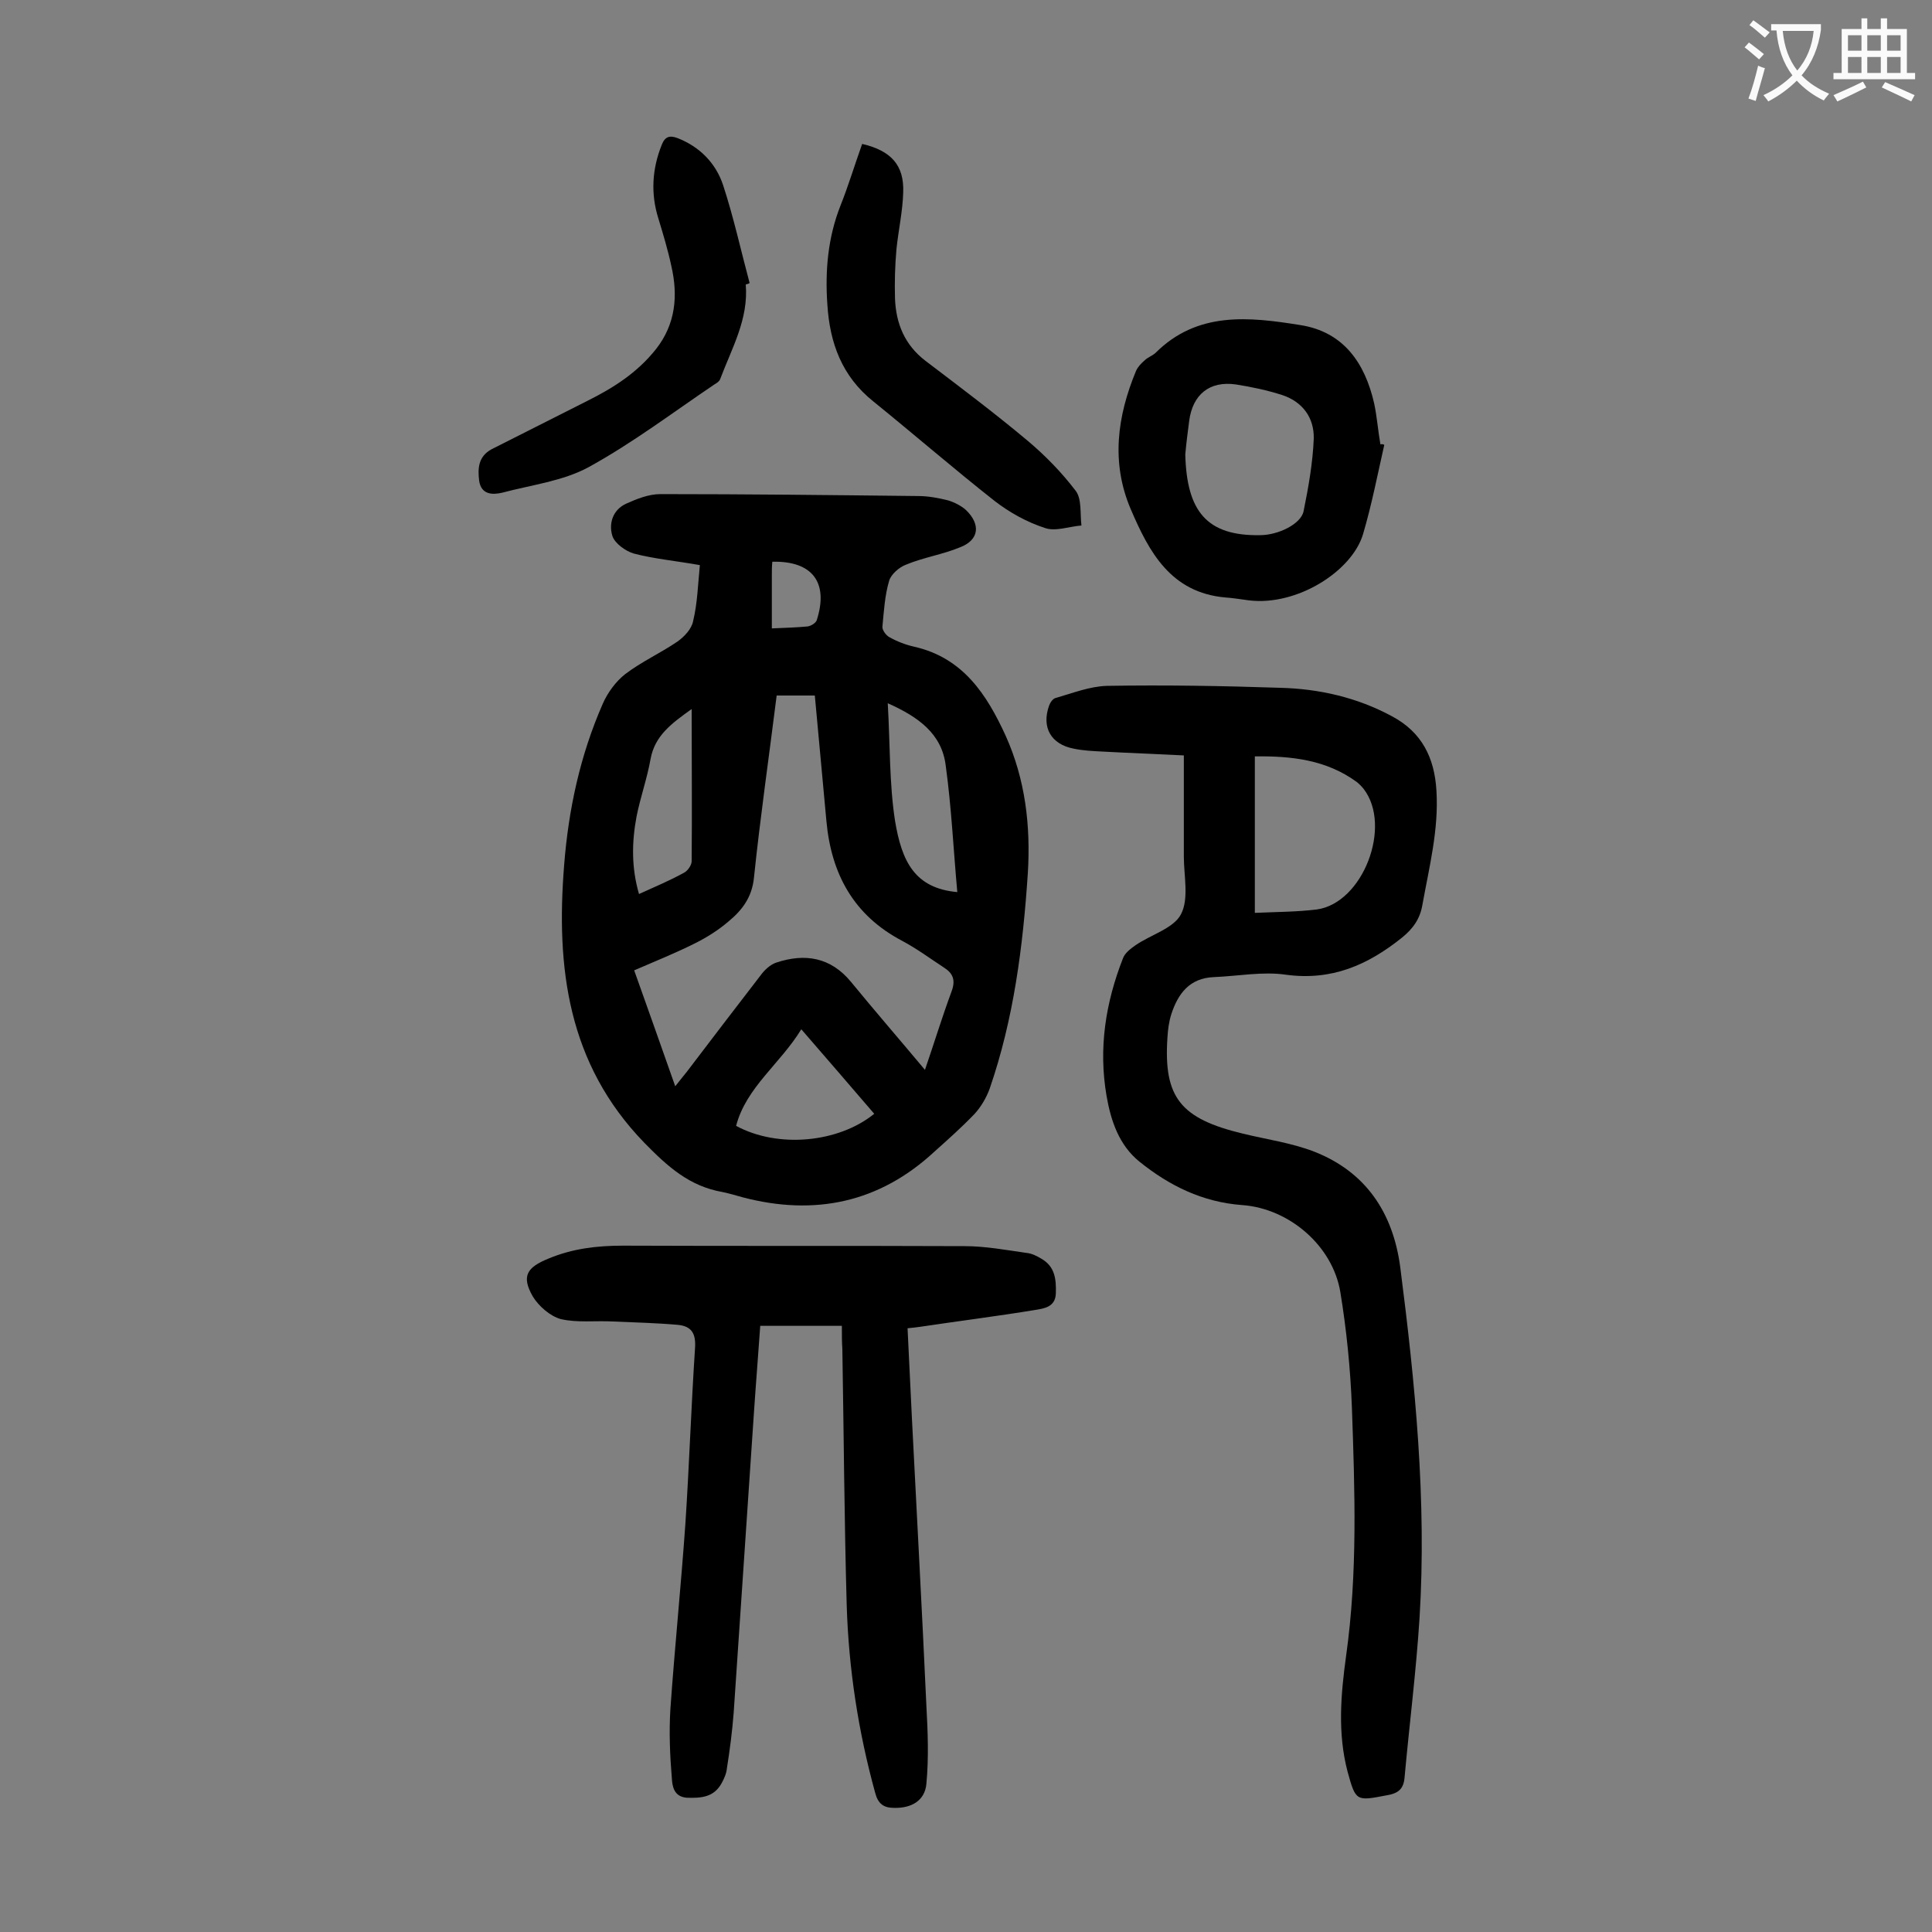 <svg enable-background="new 0 0 400 400" viewBox="0 0 400 400" xmlns="http://www.w3.org/2000/svg"><rect x="0" y="0" width="400" height="400" fill="#808080" stroke="none"/><g fill="#000001"><path d="m144.9 117c-5.1-.9-9.5-1.3-13.7-2.4-1.7-.5-3.9-2.1-4.4-3.6-.8-2.5 0-5.4 2.8-6.7 2.2-1 4.7-2 7.1-2 17.8 0 35.6.2 53.4.4 2.1 0 4.2.4 6.2.9 1.3.4 2.7 1.1 3.7 2 3.1 3 2.7 6.2-1.2 7.7-3.6 1.5-7.6 2.1-11.2 3.6-1.4.5-3.1 2-3.5 3.3-.9 3-1.1 6.3-1.4 9.5-.1.7.7 1.8 1.4 2.2 1.6.9 3.4 1.6 5.2 2 10.1 2.3 15 9.9 18.9 18.4 4.1 9.1 5.2 18.7 4.6 28.5-1 15.1-2.9 30.1-7.9 44.6-.7 1.9-1.8 3.8-3.2 5.3-2.6 2.7-5.4 5.2-8.2 7.7-11.4 10.6-24.8 13.4-39.7 9.5-1.4-.4-2.8-.8-4.2-1.1-6.9-1.2-11.4-5.3-16.2-10.2-15.9-16.4-18.3-36.3-16.6-57.5.9-11.5 3.3-22.7 8-33.4 1-2.3 2.7-4.6 4.6-6.1 3.4-2.6 7.4-4.4 10.9-6.8 1.4-1 2.9-2.6 3.2-4.2.9-3.7 1-7.6 1.4-11.6zm-13.6 83.9c2.8 7.9 5.6 15.7 8.5 24 1-1.3 1.7-2.1 2.4-3 5.1-6.7 10.2-13.4 15.3-20 .8-1.1 2-2.2 3.2-2.6 6-2 11.3-1.1 15.5 4 5 6.1 10.2 12.1 15.3 18.2 1.8-5.2 3.5-10.8 5.5-16.2.9-2.4.3-3.8-1.6-5-2.9-1.9-5.6-3.9-8.6-5.5-10.1-5.3-14.7-13.9-15.7-24.8-.8-8.7-1.6-17.3-2.4-26-2.9 0-5.4 0-7.9 0-1.6 12.8-3.4 25.2-4.7 37.7-.4 4.1-2.5 6.8-5.3 9.1-2.1 1.8-4.5 3.3-6.9 4.5-4 2-8.2 3.7-12.6 5.6zm52.5-55.3c.5 8.5.3 16.5 1.5 24.3 1.4 8.5 4.1 14 12.9 14.8-.8-8.7-1.2-17.5-2.4-26.2-.8-6.6-5.7-10.1-12-12.9zm-17.9 67.5c-4.4 7.2-11.4 12-13.5 20 8.7 4.7 21.2 3.5 28.6-2.5-4.9-5.7-9.8-11.4-15.1-17.5zm-22.7-66.3c-4.2 3-7.6 5.5-8.5 10.3-.7 4-2.1 7.9-2.9 11.9-1 5.3-1.1 10.6.5 16.1 3.3-1.5 6.4-2.8 9.3-4.4.8-.4 1.6-1.6 1.6-2.4.1-10.2 0-20.5 0-31.5zm16.6-16.7c2.8-.1 5.2-.2 7.4-.4.7-.1 1.7-.7 1.9-1.3 2.5-7.8-.9-12.3-9.2-12.1-.1 1-.1 1.9-.1 2.9z"/><path d="m245.1 156.4c-5.9-.3-11.4-.5-16.9-.8-2-.1-4-.2-5.9-.6-4.7-.9-6.7-4.4-5.1-8.9.2-.6.8-1.5 1.4-1.6 3.5-1 7-2.4 10.6-2.5 11.9-.2 23.9 0 35.8.4 8.1.2 16 2 23.2 5.9 6.2 3.3 8.8 8.6 9.2 15.4.5 8.1-1.5 15.8-2.9 23.6-.5 3-2 5-4.2 6.8-7.1 5.7-14.6 9-24.1 7.7-4.8-.7-9.9.3-14.9.5s-7.4 3.4-8.8 7.7c-.5 1.6-.7 3.2-.8 4.9-.8 12.3 2.7 16.7 15.6 19.8 4.9 1.2 10 1.9 14.7 3.7 10.8 4.2 16.4 12.7 17.9 23.9 3.1 24.1 5.5 48.4 4 72.7-.7 11-2.1 22-3.1 33-.2 2.4-1.3 3.3-3.7 3.7-6.3 1.2-6.4 1.3-8.1-4.9-2.1-8-1.4-16-.3-24 2.4-17.1 1.8-34.2 1.2-51.3-.3-8-1.1-16.1-2.4-24-1.6-9.6-10.6-17.3-20.3-18-8.2-.6-15.1-4-21.3-9-4.2-3.4-5.9-8.4-6.8-13.6-1.7-9.9-.2-19.3 3.4-28.5.4-1.1 1.6-2 2.6-2.7 3.2-2.2 7.9-3.5 9.4-6.4 1.7-3.2.6-8 .6-12 0-6.8 0-13.6 0-20.9zm14.7 32.6c4.5-.2 8.7-.2 12.8-.7 9.6-1.3 15.7-17.3 9.7-25-.4-.5-.9-1-1.4-1.4-6.3-4.6-13.5-5.4-21.1-5.3z"/><path d="m174.3 274.5c-5.9 0-11.2 0-16.9 0-.4 5.8-.9 11.9-1.3 17.9-1.4 20.7-2.8 41.5-4.2 62.2-.3 3.9-.8 7.7-1.4 11.5-.1 1.1-.6 2.2-1.1 3.1-1.6 2.9-4.2 3.1-7.2 3-2.7-.2-3-2.4-3.1-4-.4-4.8-.6-9.6-.3-14.4.9-12.8 2.2-25.5 3.1-38.3.8-12.1 1.2-24.3 2-36.4.2-3-.7-4.5-3.5-4.8-4.5-.4-9-.5-13.5-.7-3.6-.2-7.4.3-10.8-.5-2.2-.6-4.6-2.7-5.8-4.7-2.4-4.2-1.2-6 3.2-7.8 5-2.1 10.1-2.7 15.5-2.7 23.5.1 47.1 0 70.7.1 4.3 0 8.6.8 12.8 1.4 1.1.1 2.1.6 3.1 1.2 2.8 1.6 3.1 4.2 3 7.2-.1 2.8-2.4 3.1-4.2 3.4-7.9 1.3-15.9 2.3-23.9 3.5-.7.1-1.5.2-2.6.3.3 6.3.6 12.4.9 18.6 1 19.9 2.1 39.7 3 59.6.3 5.4.5 10.8 0 16.1-.3 3.5-3.1 5.1-6.7 5-2.1 0-3.3-.8-3.9-3.1-3.5-12.7-5.5-25.7-5.9-38.9-.5-17.7-.6-35.4-.9-53-.1-1.5-.1-2.8-.1-4.8z"/><path d="m286.6 92.1c-1.4 6.2-2.6 12.4-4.4 18.5-2.3 7.7-13.7 14.9-23.6 13.7-1.6-.2-3.3-.5-4.9-.6-11.3-1-15.8-9.4-19.6-18.3-4.1-9.6-2.8-19.2 1.1-28.6.4-.9 1.1-1.6 1.8-2.2.6-.6 1.5-.9 2.2-1.5 8.7-8.7 19.4-7.5 30-5.8 9 1.4 13.4 7.9 15.3 16.2.6 2.8.8 5.7 1.3 8.5.4-.1.6 0 .8.1zm-41.2 2c.3 11.7 4.4 16.9 15.5 16.7 3.7 0 8.5-2.3 9-5 1-4.9 1.9-10 2.1-15 .1-4.3-2.3-7.6-6.5-9-3.1-1-6.4-1.7-9.6-2.2-5.5-.8-9 2.1-9.7 7.6-.3 2.3-.6 4.6-.8 6.9z"/><path d="m178.5 29.8c6 1.4 8.7 4.4 8.5 10-.1 3.9-1 7.9-1.4 11.8-.3 3.4-.4 6.8-.3 10.2.2 5.2 2 9.6 6.3 12.9 7.1 5.4 14.3 10.8 21.1 16.5 3.7 3.1 7.1 6.6 10 10.4 1.3 1.7.9 4.7 1.2 7.2-2.6.2-5.4 1.3-7.6.5-3.7-1.2-7.3-3.2-10.4-5.6-8.5-6.7-16.7-13.8-25.1-20.6-6.5-5.2-9-12.1-9.5-20-.5-7 .1-13.9 2.7-20.5 1.6-4 2.9-8.3 4.5-12.8z"/><path d="m154.4 58.9c.6 7.2-2.9 13.2-5.3 19.6-.2.5-.7.8-1.2 1.1-8.6 5.8-16.9 12.1-26 17.1-5.3 2.9-11.9 3.7-17.9 5.3-2.1.5-4.4.4-4.8-2.5-.3-2.5-.2-5 2.6-6.5 6.6-3.3 13.2-6.7 19.8-10 5.4-2.7 10.3-5.8 14.2-10.7 4.1-5.2 4.6-11.1 3.2-17.2-.7-3.3-1.7-6.6-2.7-9.9-1.6-5.1-1.3-10.2.7-15.2.7-1.8 1.7-2 3.3-1.4 4.6 1.8 7.9 5.2 9.4 9.7 2.2 6.7 3.7 13.6 5.5 20.3-.3.2-.5.2-.8.3z"/></g><path d="m362.1 8.8c1.1.8 2.1 1.6 3.1 2.4l-1 1.1c-1.3-1.1-2.3-2-3-2.5zm1.9 4.8c.5.2.9.4 1.4.5-.6 2.3-1.3 4.5-1.9 6.8l-1.5-.5c.8-2.1 1.4-4.3 2-6.8zm-1-9.4c1.3.9 2.4 1.8 3.4 2.5l-1 1.1c-1.4-1.2-2.4-2.1-3.2-2.6zm3.7 2.2v-1.4h10.3v1.2c-.5 3.6-1.8 6.8-4 9.4 1.5 1.6 3.4 2.8 5.7 3.8-.3.4-.7.8-1.1 1.4-2.3-1.1-4.1-2.5-5.6-4.1-1.6 1.6-3.6 3.1-5.9 4.3-.3-.5-.7-.9-1-1.3 2.4-1.1 4.4-2.5 6-4.1-1.9-2.5-3-5.6-3.3-9.3h-1.1zm8.8 0h-6.4c.3 3.3 1.3 6 3 8.2 2-2.3 3.1-5.1 3.4-8.2z" fill="#fafafb"/><path d="m385.3 3.8h1.3v2.2h2.8v-2.2h1.3v2.2h4.1v9.1h1.7v1.3h-16.9v-1.3h1.7v-9.1h4.1v-2.2zm.4 13.1.7 1.2c-1.8.9-3.8 1.9-6 2.9-.2-.4-.5-.8-.8-1.3 2.3-1 4.3-1.9 6.1-2.8zm-3.1-6.4h2.8v-3.2h-2.8zm0 4.6h2.8v-3.3h-2.8zm4-4.6h2.8v-3.2h-2.8zm0 4.6h2.8v-3.3h-2.8zm3.7 1.9c2.1.9 4.1 1.8 6.1 2.7l-.7 1.3c-2.2-1.1-4.2-2-6.1-2.9zm3.2-9.7h-2.8v3.2h2.8zm-2.8 7.8h2.8v-3.3h-2.8z" fill="#fafafb"/></svg>